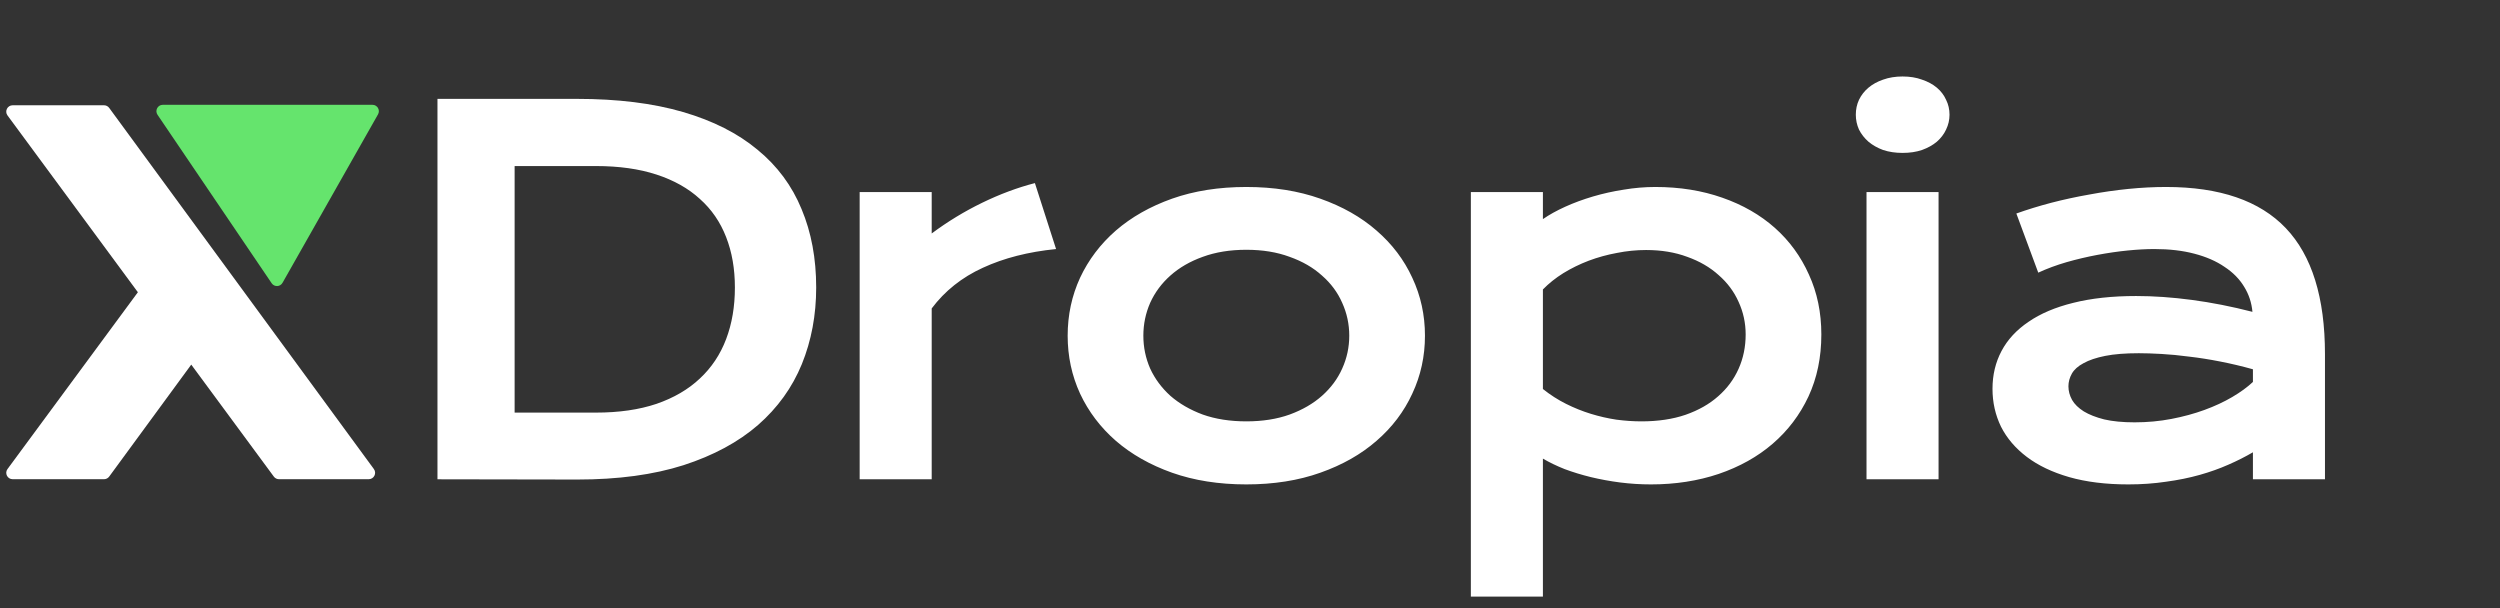 <?xml version="1.0" encoding="UTF-8"?>
<svg xmlns="http://www.w3.org/2000/svg" width="1956" height="476" viewBox="0 0 1956 476" fill="none">
  <rect x="0" y="0" width="1956" height="476" fill="#333333" stroke="none"/>
  <path d="M342.275 77.358H451.392C483.257 77.358 510.933 80.786 534.419 87.642C557.905 94.497 577.329 104.336 592.69 117.158C608.179 129.854 619.668 145.342 627.158 163.623C634.775 181.777 638.584 202.217 638.584 224.941C638.584 246.523 634.839 266.519 627.349 284.927C619.858 303.208 608.433 319.077 593.071 332.534C577.71 345.864 558.286 356.338 534.8 363.955C511.313 371.445 483.638 375.19 451.772 375.19L342.275 375V77.358ZM466.245 322.822C484.272 322.822 500.078 320.537 513.662 315.967C527.246 311.27 538.545 304.668 547.559 296.162C556.699 287.656 563.555 277.373 568.125 265.312C572.695 253.252 574.98 239.795 574.98 224.941C574.98 210.342 572.695 197.202 568.125 185.522C563.555 173.716 556.699 163.75 547.559 155.625C538.545 147.373 527.246 141.025 513.662 136.582C500.078 132.139 484.272 129.917 466.245 129.917H402.642V322.822H466.245ZM672.595 150.293H728.962V182.666C741.403 173.398 754.543 165.4 768.381 158.672C782.219 151.943 795.993 146.802 809.704 143.247L826.271 194.854C804.562 197.012 785.456 201.899 768.952 209.517C752.575 217.007 739.245 227.607 728.962 241.318V375H672.595V150.293ZM835.336 262.646C835.336 246.523 838.573 231.416 845.048 217.324C851.649 203.232 860.98 190.918 873.041 180.381C885.229 169.844 899.892 161.528 917.03 155.435C934.296 149.341 953.656 146.294 975.111 146.294C996.566 146.294 1015.86 149.341 1033 155.435C1050.27 161.528 1064.93 169.844 1076.99 180.381C1089.18 190.918 1098.51 203.232 1104.98 217.324C1111.59 231.416 1114.89 246.523 1114.89 262.646C1114.89 278.77 1111.59 293.877 1104.98 307.969C1098.51 322.061 1089.18 334.375 1076.99 344.912C1064.93 355.449 1050.27 363.765 1033 369.858C1015.86 375.952 996.566 378.999 975.111 378.999C953.656 378.999 934.296 375.952 917.03 369.858C899.892 363.765 885.229 355.449 873.041 344.912C860.98 334.375 851.649 322.061 845.048 307.969C838.573 293.877 835.336 278.77 835.336 262.646ZM894.56 262.646C894.56 271.66 896.337 280.229 899.892 288.354C903.573 296.353 908.842 303.462 915.697 309.683C922.68 315.776 931.122 320.664 941.024 324.346C951.054 327.9 962.416 329.678 975.111 329.678C987.807 329.678 999.105 327.9 1009.01 324.346C1019.04 320.664 1027.48 315.776 1034.33 309.683C1041.32 303.462 1046.59 296.353 1050.14 288.354C1053.82 280.229 1055.66 271.66 1055.66 262.646C1055.66 253.633 1053.82 245.063 1050.14 236.938C1046.59 228.813 1041.32 221.704 1034.33 215.61C1027.48 209.39 1019.04 204.502 1009.01 200.947C999.105 197.266 987.807 195.425 975.111 195.425C962.416 195.425 951.054 197.266 941.024 200.947C931.122 204.502 922.68 209.39 915.697 215.61C908.842 221.704 903.573 228.813 899.892 236.938C896.337 245.063 894.56 253.633 894.56 262.646ZM1207.17 466.787H1150.8V150.293H1207.17V171.431C1212.12 168.003 1217.96 164.766 1224.69 161.719C1231.42 158.672 1238.65 156.006 1246.4 153.721C1254.14 151.436 1262.14 149.658 1270.39 148.389C1278.64 146.992 1286.9 146.294 1295.15 146.294C1314.19 146.294 1331.65 149.087 1347.52 154.673C1363.51 160.259 1377.22 168.13 1388.65 178.286C1400.07 188.442 1408.96 200.63 1415.31 214.849C1421.78 228.94 1425.02 244.556 1425.02 261.694C1425.02 279.595 1421.66 295.781 1414.93 310.254C1408.2 324.6 1398.87 336.914 1386.93 347.197C1375.13 357.354 1361.04 365.225 1344.66 370.811C1328.41 376.27 1310.76 378.999 1291.72 378.999C1283.59 378.999 1275.53 378.491 1267.54 377.476C1259.66 376.46 1252.05 375.063 1244.68 373.286C1237.45 371.509 1230.59 369.414 1224.12 367.002C1217.77 364.463 1212.12 361.733 1207.17 358.813V466.787ZM1207.17 304.351C1212.88 308.921 1218.91 312.793 1225.26 315.967C1231.61 319.141 1238.08 321.743 1244.68 323.774C1251.29 325.806 1257.95 327.329 1264.68 328.345C1271.41 329.233 1277.95 329.678 1284.29 329.678C1297.24 329.678 1308.73 327.964 1318.76 324.536C1328.92 320.981 1337.42 316.157 1344.28 310.063C1351.26 303.97 1356.59 296.797 1360.27 288.545C1363.96 280.293 1365.8 271.343 1365.8 261.694C1365.8 252.681 1363.96 244.175 1360.27 236.177C1356.72 228.179 1351.51 221.196 1344.66 215.229C1337.93 209.136 1329.74 204.375 1320.09 200.947C1310.57 197.393 1299.84 195.615 1287.91 195.615C1280.29 195.615 1272.68 196.377 1265.06 197.9C1257.44 199.297 1250.08 201.328 1242.97 203.994C1235.99 206.66 1229.39 209.897 1223.17 213.706C1217.07 217.515 1211.74 221.768 1207.17 226.465V304.351ZM1488.55 119.634C1482.96 119.634 1477.88 118.872 1473.31 117.349C1468.87 115.698 1465.06 113.54 1461.89 110.874C1458.71 108.081 1456.24 104.907 1454.46 101.353C1452.81 97.671 1451.99 93.799 1451.99 89.736C1451.99 85.547 1452.81 81.675 1454.46 78.12C1456.24 74.439 1458.71 71.265 1461.89 68.599C1465.06 65.933 1468.87 63.838 1473.31 62.315C1477.88 60.664 1482.96 59.839 1488.55 59.839C1494.26 59.839 1499.34 60.664 1503.78 62.315C1508.35 63.838 1512.22 65.933 1515.4 68.599C1518.57 71.265 1520.98 74.439 1522.63 78.12C1524.41 81.675 1525.3 85.547 1525.3 89.736C1525.3 93.799 1524.41 97.671 1522.63 101.353C1520.98 104.907 1518.57 108.081 1515.4 110.874C1512.22 113.54 1508.35 115.698 1503.78 117.349C1499.34 118.872 1494.26 119.634 1488.55 119.634ZM1460.36 150.293H1516.73V375H1460.36V150.293ZM1558.93 304.16C1558.93 293.369 1561.28 283.53 1565.98 274.644C1570.67 265.757 1577.72 258.14 1587.11 251.792C1596.51 245.317 1608.19 240.366 1622.15 236.938C1636.25 233.384 1652.62 231.606 1671.28 231.606C1685.12 231.606 1699.66 232.622 1714.89 234.653C1730.25 236.685 1746.06 239.795 1762.31 243.984C1761.67 236.875 1759.52 230.337 1755.83 224.37C1752.15 218.276 1747.01 213.071 1740.41 208.755C1733.94 204.312 1726.06 200.884 1716.8 198.472C1707.66 196.06 1697.25 194.854 1685.57 194.854C1679.22 194.854 1672.24 195.234 1664.62 195.996C1657 196.758 1649.13 197.9 1641.01 199.424C1632.88 200.947 1624.82 202.852 1616.82 205.137C1608.95 207.422 1601.59 210.151 1594.73 213.325L1577.59 167.051C1586.1 164.004 1595.18 161.211 1604.82 158.672C1614.6 156.133 1624.57 153.975 1634.72 152.197C1644.88 150.293 1655.03 148.833 1665.19 147.817C1675.35 146.802 1685.19 146.294 1694.71 146.294C1736.73 146.294 1767.96 157.021 1788.4 178.477C1808.84 199.932 1819.06 232.812 1819.06 277.119V375H1762.69V353.862C1756.85 357.29 1750.44 360.527 1743.46 363.574C1736.6 366.621 1729.11 369.287 1720.99 371.572C1712.86 373.857 1704.1 375.635 1694.71 376.904C1685.44 378.301 1675.6 378.999 1665.19 378.999C1647.67 378.999 1632.25 377.095 1618.92 373.286C1605.71 369.478 1594.67 364.209 1585.78 357.48C1576.89 350.752 1570.17 342.881 1565.6 333.867C1561.15 324.727 1558.93 314.824 1558.93 304.16ZM1618.34 302.256C1618.34 305.938 1619.3 309.492 1621.2 312.92C1623.11 316.221 1626.15 319.204 1630.34 321.87C1634.53 324.409 1639.86 326.504 1646.34 328.154C1652.94 329.678 1660.87 330.439 1670.14 330.439C1680.04 330.439 1689.63 329.551 1698.9 327.773C1708.16 325.996 1716.8 323.647 1724.79 320.728C1732.79 317.808 1740.03 314.443 1746.5 310.635C1752.98 306.826 1758.37 302.891 1762.69 298.828V288.926C1754.06 286.514 1745.49 284.482 1736.98 282.832C1728.6 281.182 1720.54 279.912 1712.8 279.023C1705.18 278.008 1697.94 277.31 1691.09 276.929C1684.36 276.548 1678.46 276.357 1673.38 276.357C1662.84 276.357 1654.08 277.056 1647.1 278.452C1640.12 279.849 1634.47 281.753 1630.15 284.165C1625.83 286.45 1622.79 289.18 1621.01 292.354C1619.23 295.527 1618.34 298.828 1618.34 302.256Z" fill="white"></path>
  <path d="M288.484 374.932H218.274C216.686 374.932 215.193 374.178 214.25 372.899L149.632 285.275L85.419 372.888C84.477 374.173 82.979 374.932 81.386 374.932H9.9C5.798 374.932 3.441 370.266 5.876 366.964L107.874 228.649L5.876 90.333C3.441 87.032 5.798 82.366 9.9 82.366H81.386C82.979 82.366 84.477 83.125 85.419 84.41L191.134 228.649L292.517 366.976C294.938 370.279 292.579 374.932 288.484 374.932Z" fill="white"></path>
  <path d="M212.553 221.616L123.24 89.805C120.99 86.485 123.369 82 127.379 82H291.418C295.249 82 297.657 86.133 295.768 89.466L221.042 221.277C219.213 224.503 214.633 224.686 212.553 221.616Z" fill="#65E46D"></path>
</svg>
